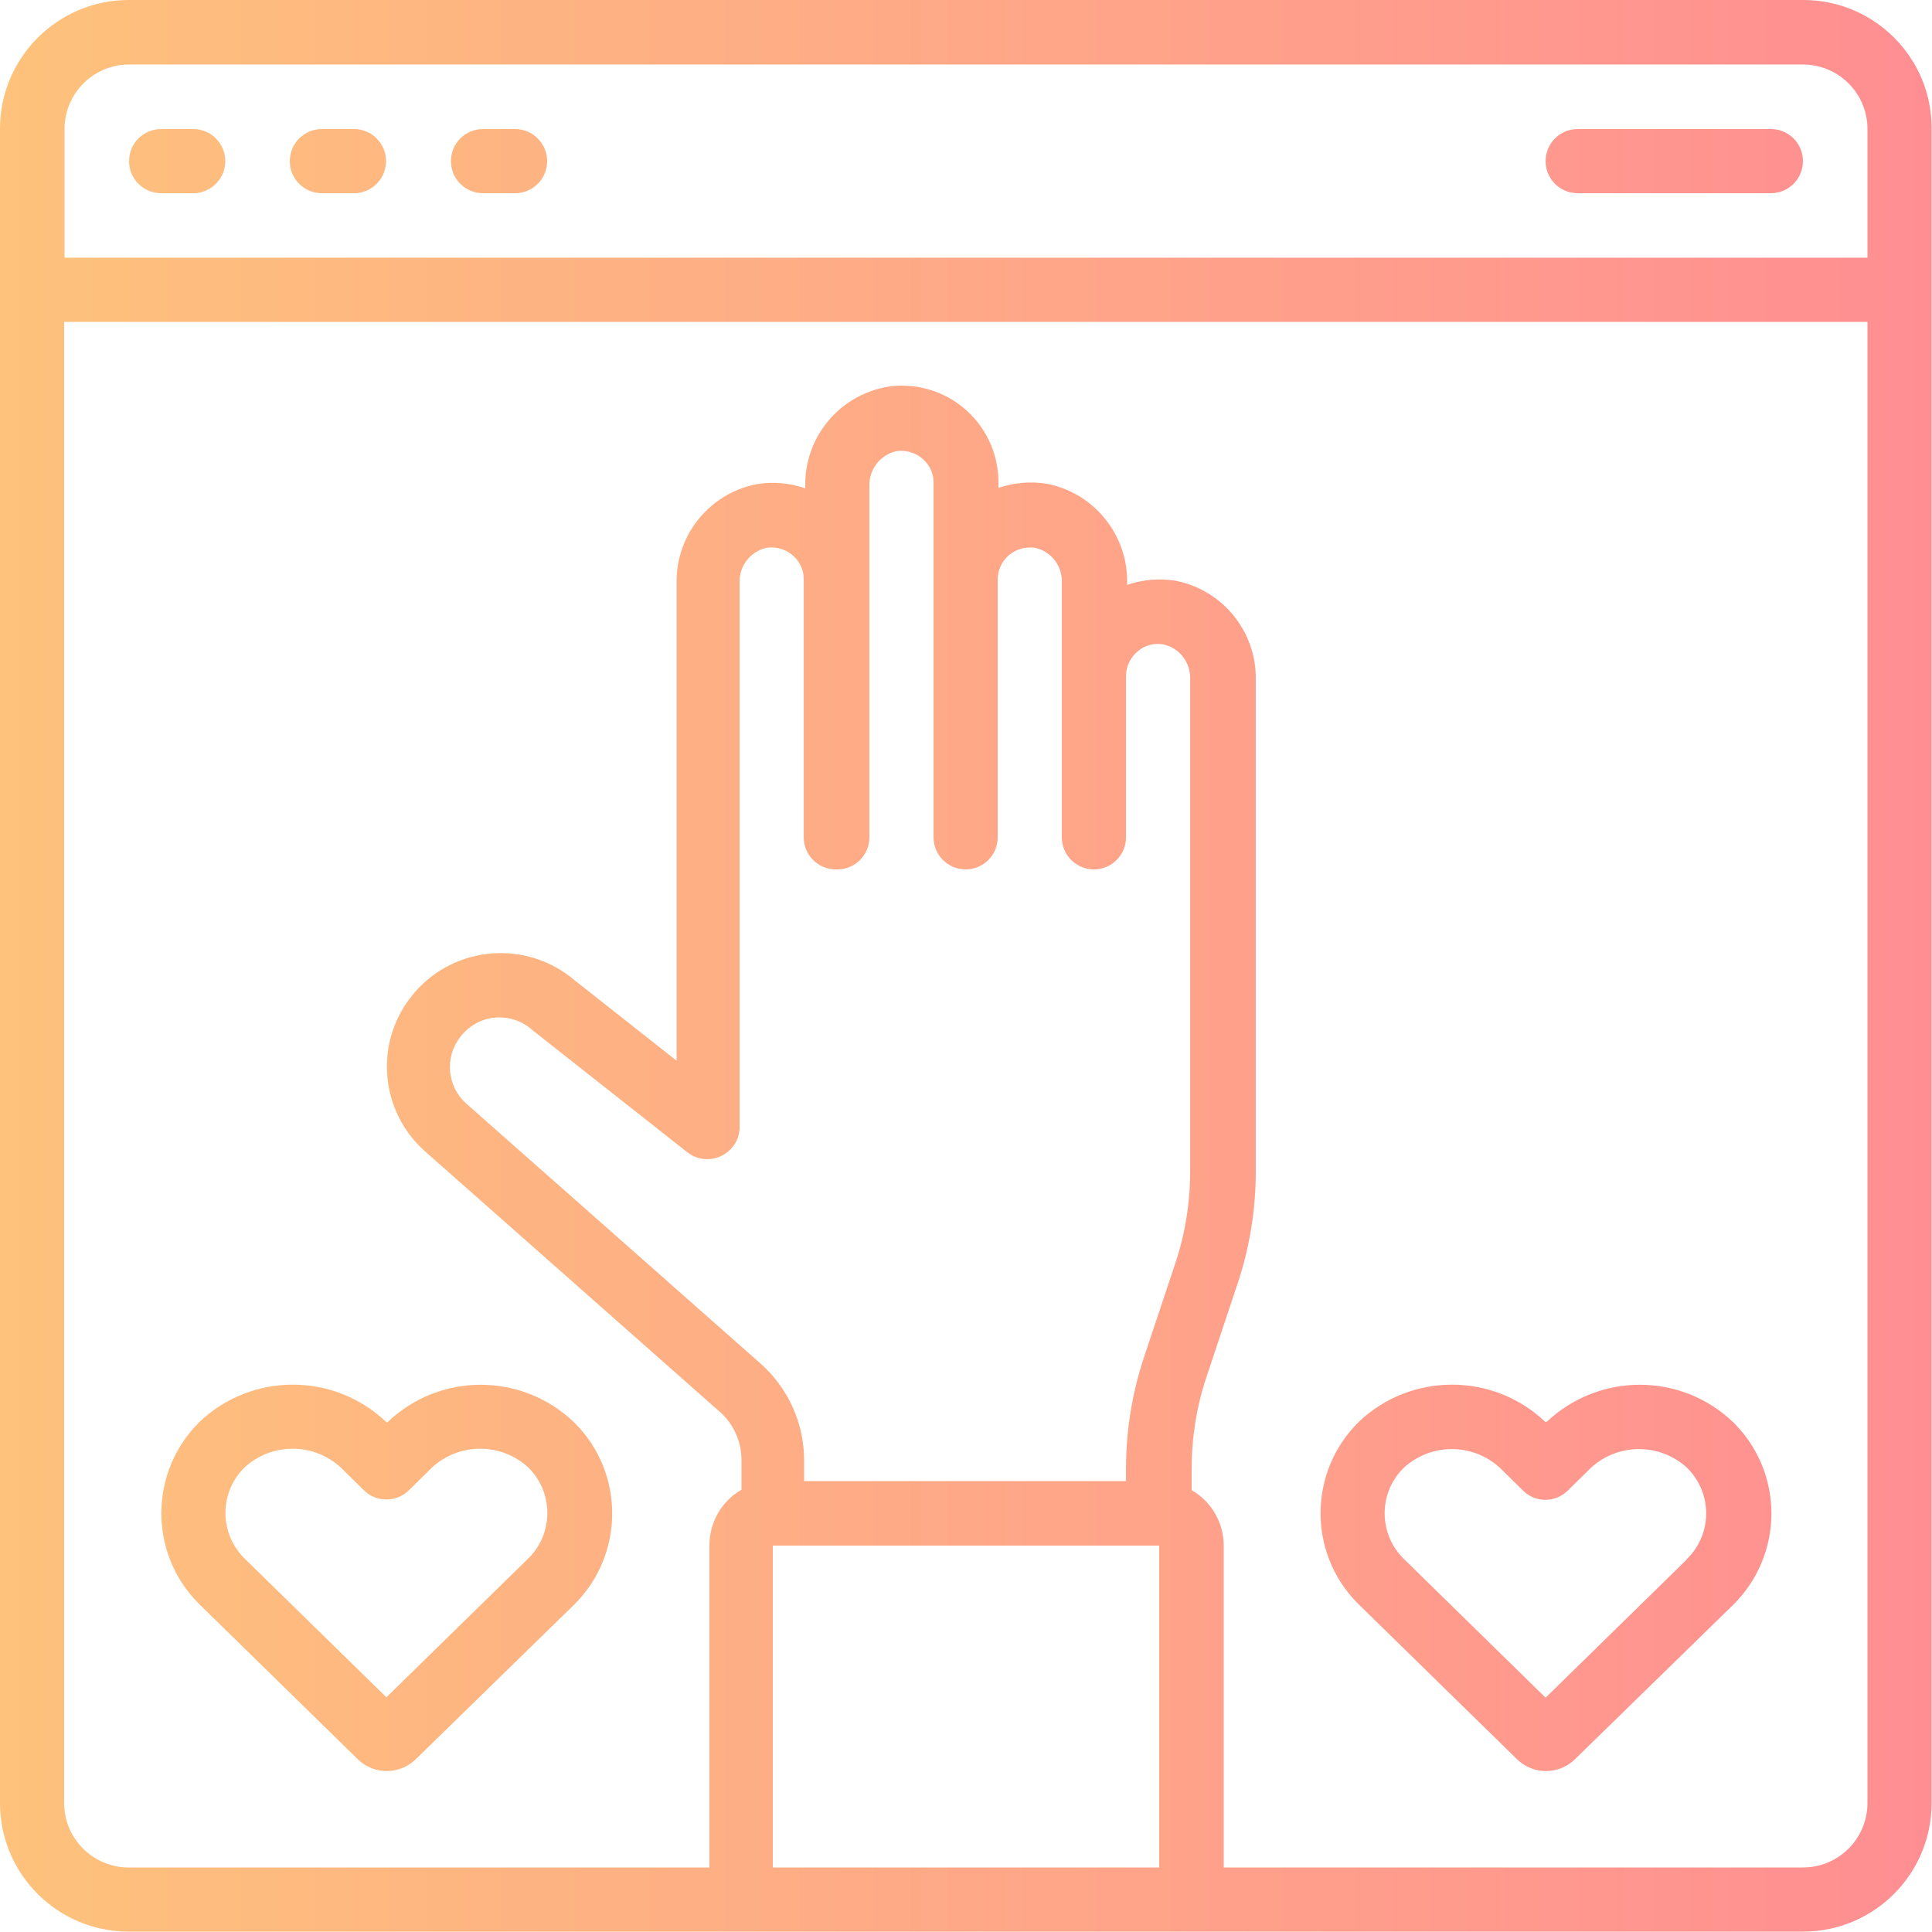 <?xml version="1.0" encoding="UTF-8"?>
<svg id="Icons" xmlns="http://www.w3.org/2000/svg" width="180.6mm" height="180.6mm" version="1.1" xmlns:xlink="http://www.w3.org/1999/xlink" viewBox="0 0 512 512">
  <!-- Generator: Adobe Illustrator 29.2.0, SVG Export Plug-In . SVG Version: 2.1.0 Build 38)  -->
  <defs>
    <style>
      .st0 {
        fill: url(#linear-gradient);
      }
    </style>
    <linearGradient id="linear-gradient" x1="0" y1="256" x2="512" y2="256" gradientUnits="userSpaceOnUse">
      <stop offset="0" stop-color="#fec27c"/>
      <stop offset="1" stop-color="#ff8e92"/>
    </linearGradient>
  </defs>
  <path class="st0" d="M102.2,376.7c-13.8-13-35.4-13-49.2,0-13.4,13.1-13.7,34.6-.6,48,.2.2.4.4.6.6l41.8,40.9c4.3,4.2,11.1,4.2,15.4,0l41.8-40.8h0c13.4-13.1,13.7-34.6.6-48-.2-.2-.4-.4-.6-.6-13.8-13.1-35.4-13.1-49.2,0l-.3.2-.2-.2ZM108.4,394.9l6.2-6.1c7.2-6.5,18.1-6.5,25.3,0,6.7,6.5,6.9,17.2.4,23.9-.1.1-.3.3-.4.4l-37.5,36.7-37.5-36.7c-6.7-6.5-6.9-17.2-.4-23.9.1-.1.3-.3.4-.4,7.2-6.5,18.1-6.5,25.3,0l6.2,6.1c3.3,3.3,8.7,3.3,12,0h0ZM409.8,376.7l-.2.2-.2-.2c-13.8-13-35.4-13-49.2,0-13.4,13.1-13.7,34.6-.6,48,.2.2.4.4.6.6l41.8,40.9c4.3,4.2,11.1,4.2,15.4,0l41.8-40.8h0c13.4-13.1,13.7-34.6.6-48-.2-.2-.4-.4-.6-.6-13.8-13.1-35.4-13.1-49.3,0ZM447.1,413.2l-37.5,36.7-37.5-36.7c-6.7-6.5-6.9-17.2-.4-23.9.1-.1.3-.3.4-.4,7.2-6.5,18.1-6.5,25.3,0l6.2,6.1c3.3,3.3,8.6,3.3,11.9,0l6.2-6.1c7.2-6.5,18.1-6.5,25.3,0,6.7,6.5,6.9,17.2.4,23.9-.1.1-.3.3-.4.4h0ZM477.9,0H34.1C15.3,0,0,15.3,0,34.1v443.7c0,18.9,15.3,34.1,34.1,34.1h443.7c18.9,0,34.1-15.3,34.1-34.1V34.1C512,15.3,496.7,0,477.9,0ZM34.1,17.1h443.7c9.4,0,17.1,7.6,17.1,17.1v34.1H17.1v-34.1c0-9.4,7.6-17.1,17.1-17.1ZM221.9,230.4c4.7,0,8.5-3.8,8.5-8.5v-93c-.2-4.4,2.8-8.3,7-9.3,4.6-.8,9.1,2.3,9.9,6.9,0,.5.1,1,.1,1.5v93.9c0,4.7,3.8,8.5,8.5,8.5s8.5-3.8,8.5-8.5v-68.3c0-4.7,3.8-8.5,8.5-8.5.5,0,1,0,1.5.1,4.3,1,7.2,4.9,7,9.3v67.4c0,4.7,3.8,8.5,8.5,8.5s8.5-3.8,8.5-8.5v-42.7c0-2.5,1.1-4.9,3-6.5,1.9-1.7,4.5-2.4,7-1.9,4.3,1,7.2,4.9,7,9.3v130.3c0,8.3-1.3,16.5-3.9,24.3l-8.3,24.9c-3.2,9.6-4.8,19.6-4.8,29.7v3.2h-85.3v-5.5c0-9.8-4.2-19.1-11.5-25.6l-78.1-69c-5-4.5-5.7-12.1-1.6-17.5,2.2-2.9,5.4-4.8,9-5.2,3.7-.4,7.5.8,10.2,3.3l41.1,32.4c3.7,2.9,9.1,2.2,12-1.5,1.2-1.5,1.8-3.3,1.8-5.2v-144.2c-.2-4.4,2.8-8.3,7-9.3,4.6-.8,9.1,2.3,9.9,6.9,0,.5.1,1,.1,1.5v68.3c0,4.7,3.8,8.5,8.5,8.5ZM204.8,409.6h102.4v85.3h-102.4v-85.3ZM477.9,494.9h-153.6v-85.3c0-6.1-3.3-11.7-8.5-14.7v-5.6c0-8.3,1.3-16.5,3.9-24.3l8.3-24.9c3.2-9.6,4.8-19.6,4.8-29.7v-130.3c.2-12.7-8.8-23.8-21.3-26.2-4.3-.7-8.7-.3-12.8,1.1v-.6c.2-12.7-8.8-23.8-21.3-26.2-4.3-.7-8.7-.3-12.8,1.1v-1.5c0-14.1-11.4-25.6-25.6-25.6-1.4,0-2.9.1-4.3.4-12.5,2.4-21.5,13.4-21.3,26.2v.6c-4.1-1.4-8.5-1.8-12.8-1.1-12.5,2.4-21.5,13.4-21.3,26.2v126.6l-27-21.3c-12.7-10.8-31.7-9.3-42.5,3.3-.4.5-.8,1-1.2,1.5-9.4,12.4-7.7,30,3.9,40.4l78.2,69.1c3.7,3.2,5.8,7.9,5.8,12.8v7.9c-5.3,3-8.5,8.7-8.5,14.8v85.3H34.1c-9.4,0-17.1-7.6-17.1-17.1V85.3h477.9v392.5c0,9.4-7.6,17.1-17.1,17.1ZM42.7,51.2h8.5c4.7,0,8.5-3.8,8.5-8.5s-3.8-8.5-8.5-8.5h-8.5c-4.7,0-8.5,3.8-8.5,8.5s3.8,8.5,8.5,8.5ZM85.3,51.2h8.5c4.7,0,8.5-3.8,8.5-8.5s-3.8-8.5-8.5-8.5h-8.5c-4.7,0-8.5,3.8-8.5,8.5s3.8,8.5,8.5,8.5ZM128,51.2h8.5c4.7,0,8.5-3.8,8.5-8.5s-3.8-8.5-8.5-8.5h-8.5c-4.7,0-8.5,3.8-8.5,8.5s3.8,8.5,8.5,8.5ZM418.1,51.2h51.2c4.7,0,8.5-3.8,8.5-8.5s-3.8-8.5-8.5-8.5h-51.2c-4.7,0-8.5,3.8-8.5,8.5s3.8,8.5,8.5,8.5Z"/>
</svg>